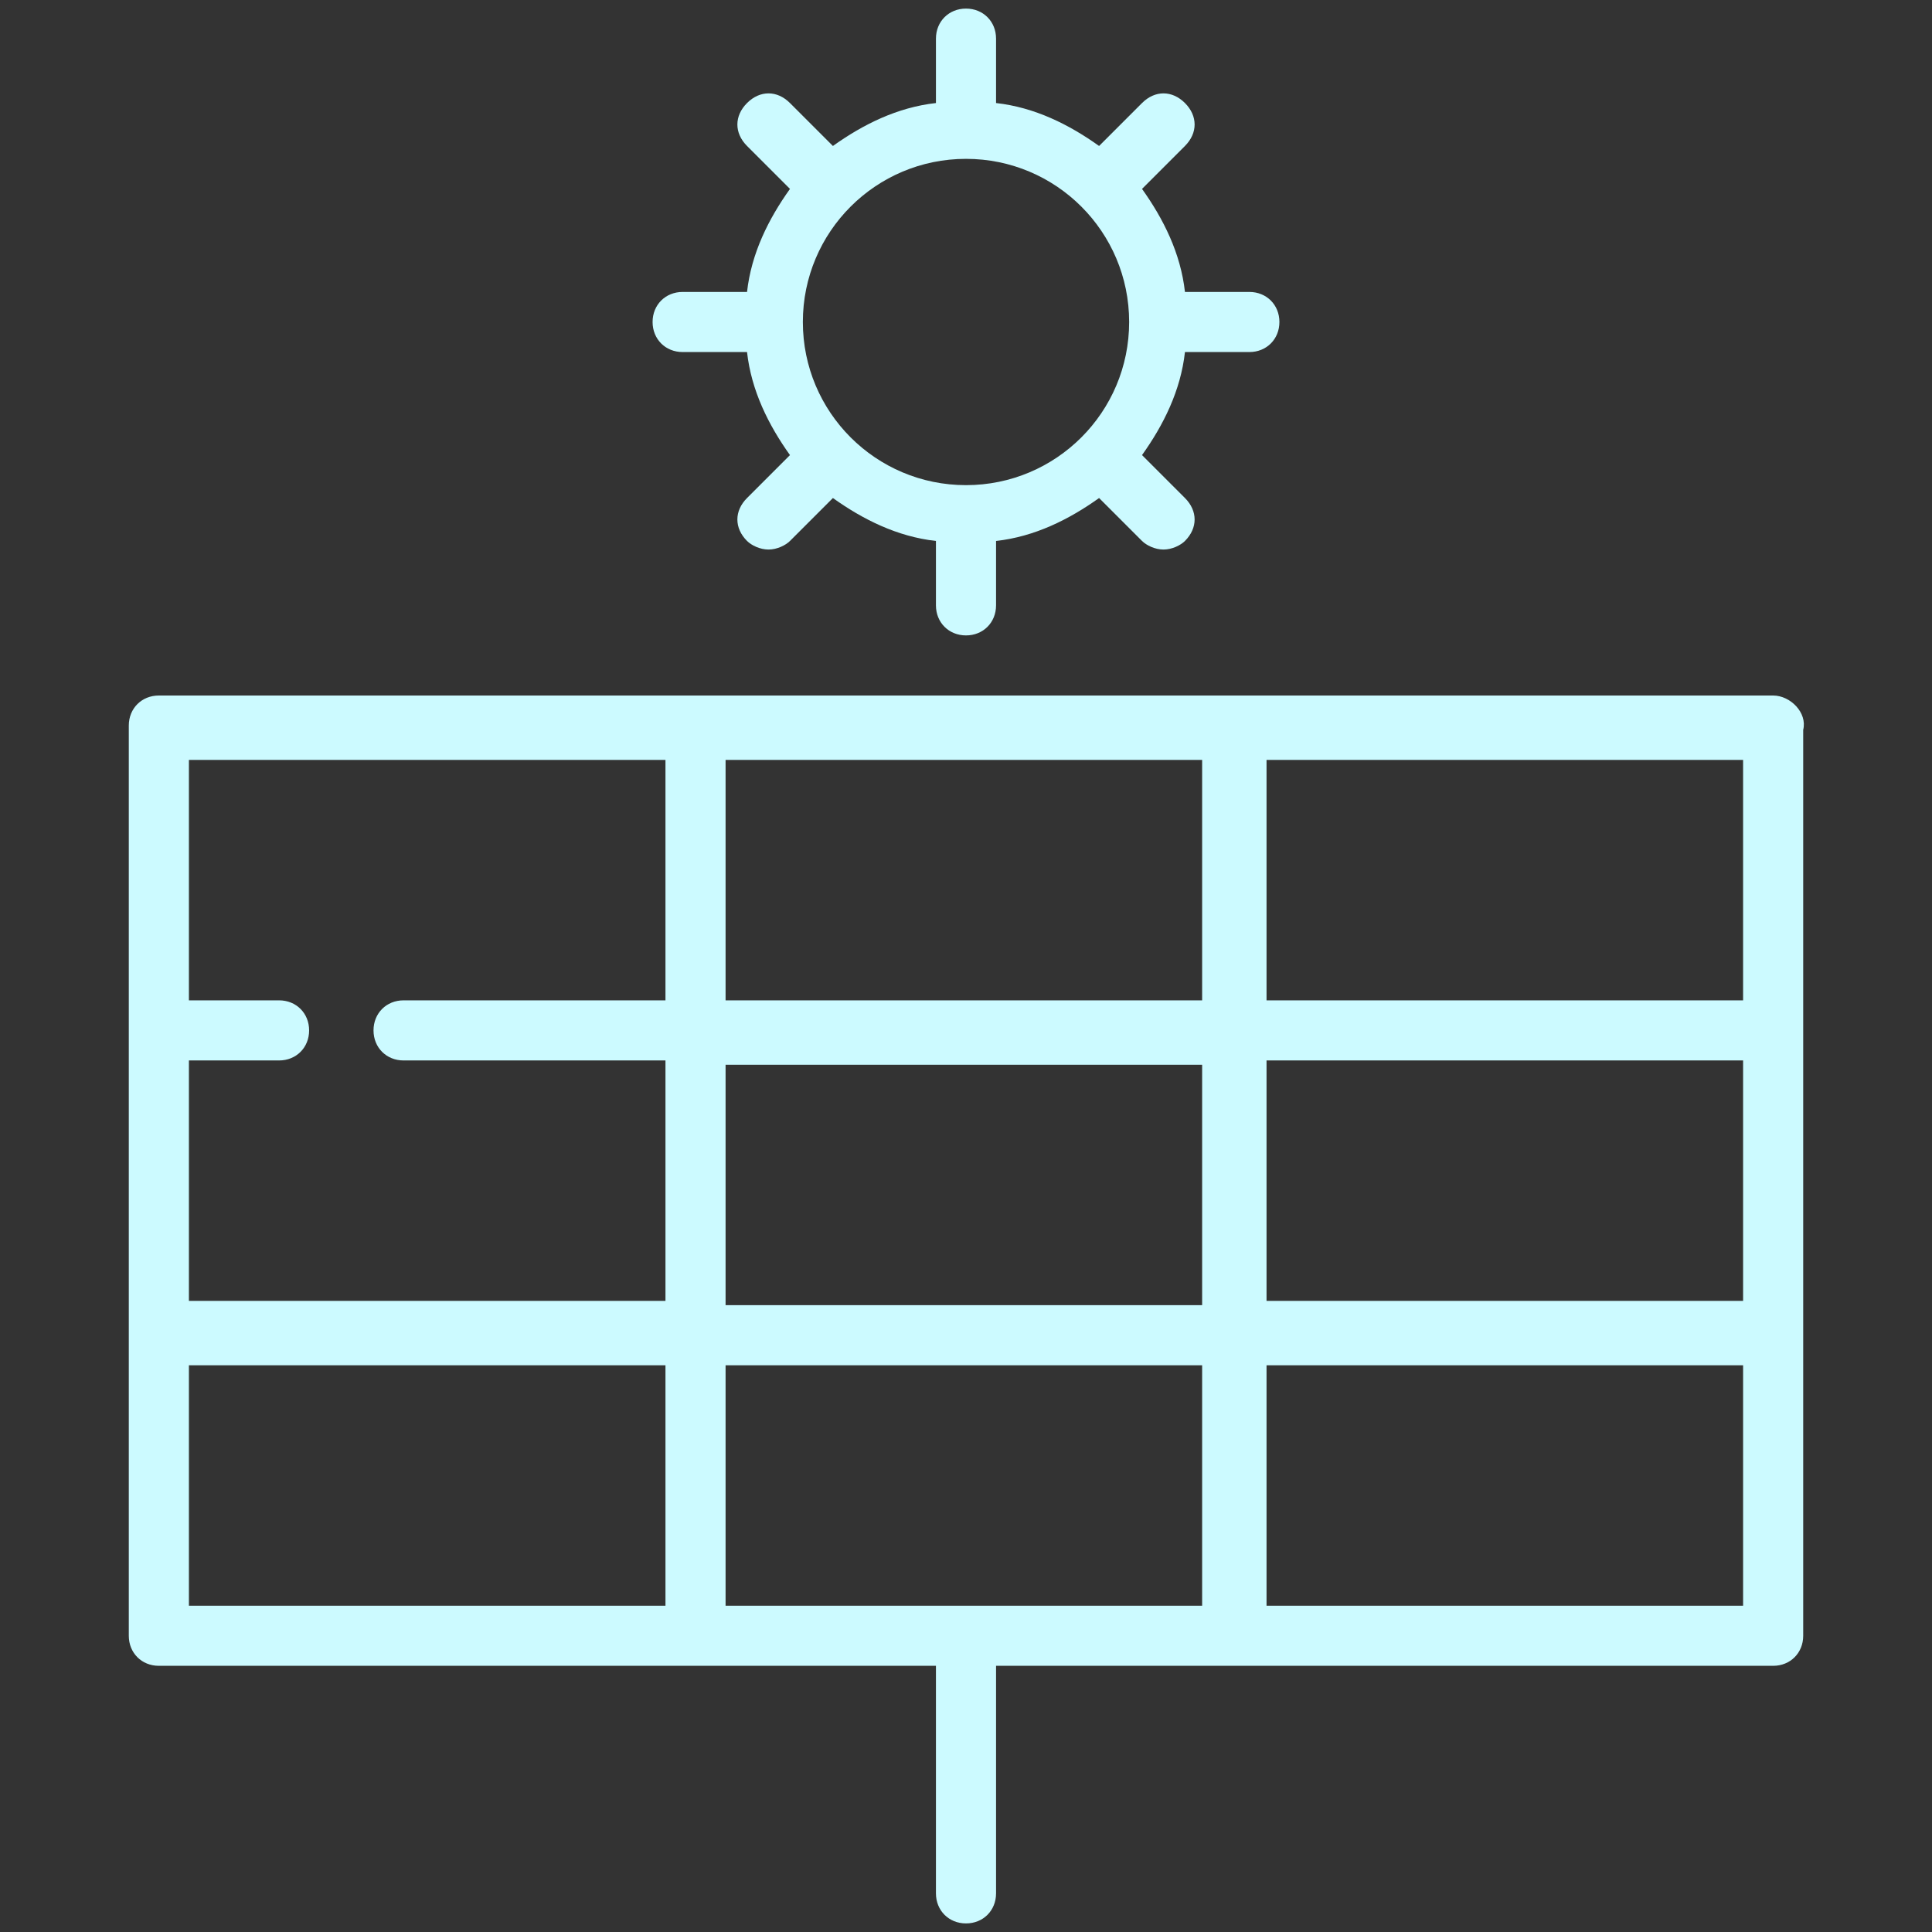 <?xml version="1.0" encoding="utf-8"?>
<!-- Generator: Adobe Illustrator 25.4.1, SVG Export Plug-In . SVG Version: 6.00 Build 0)  -->
<svg version="1.1" id="レイヤー_1" xmlns="http://www.w3.org/2000/svg" xmlns:xlink="http://www.w3.org/1999/xlink" x="0px"
	 y="0px" width="45px" height="45px" viewBox="0 0 45 45" style="enable-background:new 0 0 45 45;" xml:space="preserve">
<rect x="0" y="0" width="45" height="45" fill="#333333" stroke="none"/>
<style type="text/css">
	.st0{fill:none;}
	.st1{fill:#CCFAFF;}
</style>
<g>
	<rect class="st0" width="45" height="45"/>
	<g>
		<path class="st1" d="M41.3,16.2H3.7c-0.4,0-0.7,0.3-0.7,0.7v21.2c0,0.4,0.3,0.7,0.7,0.7h18.1v5.3c0,0.4,0.3,0.7,0.7,0.7
			s0.7-0.3,0.7-0.7v-5.3h18.1c0.4,0,0.7-0.3,0.7-0.7V17C42.1,16.6,41.7,16.2,41.3,16.2z M16.9,37.4v-5.6h11.1v5.6H16.9z M16.9,30.4
			v-5.6h11.1v5.6H16.9z M16.9,23.3v-5.6h11.1v5.6H16.9z M29.5,24.7h11.1v5.6H29.5V24.7z M40.6,23.3H29.5v-5.6h11.1V23.3z M15.5,17.7
			v5.6H9.4c-0.4,0-0.7,0.3-0.7,0.7c0,0.4,0.3,0.7,0.7,0.7h6.1v5.6H4.4v-5.6h2.1c0.4,0,0.7-0.3,0.7-0.7c0-0.4-0.3-0.7-0.7-0.7H4.4
			v-5.6H15.5z M4.4,31.8h11.1v5.6H4.4V31.8z M29.5,37.4v-5.6h11.1v5.6H29.5z"/>
		<path class="st1" d="M15.9,8.2h1.5c0.1,0.9,0.5,1.7,1,2.4l-1,1c-0.3,0.3-0.3,0.7,0,1c0.1,0.1,0.3,0.2,0.5,0.2s0.4-0.1,0.5-0.2l1-1
			c0.7,0.5,1.5,0.9,2.4,1v1.5c0,0.4,0.3,0.7,0.7,0.7s0.7-0.3,0.7-0.7v-1.5c0.9-0.1,1.7-0.5,2.4-1l1,1c0.1,0.1,0.3,0.2,0.5,0.2
			c0.2,0,0.4-0.1,0.5-0.2c0.3-0.3,0.3-0.7,0-1l-1-1c0.5-0.7,0.9-1.5,1-2.4h1.5c0.4,0,0.7-0.3,0.7-0.7c0-0.4-0.3-0.7-0.7-0.7h-1.5
			c-0.1-0.9-0.5-1.7-1-2.4l1-1c0.3-0.3,0.3-0.7,0-1c-0.3-0.3-0.7-0.3-1,0l-1,1c-0.7-0.5-1.5-0.9-2.4-1V0.9c0-0.4-0.3-0.7-0.7-0.7
			s-0.7,0.3-0.7,0.7v1.5c-0.9,0.1-1.7,0.5-2.4,1l-1-1c-0.3-0.3-0.7-0.3-1,0s-0.3,0.7,0,1l1,1c-0.5,0.7-0.9,1.5-1,2.4h-1.5
			c-0.4,0-0.7,0.3-0.7,0.7C15.2,7.9,15.5,8.2,15.9,8.2z M22.5,3.7c2.1,0,3.8,1.7,3.8,3.8s-1.7,3.8-3.8,3.8s-3.8-1.7-3.8-3.8
			S20.4,3.7,22.5,3.7z"/>
	</g>
</g>
<g>
</g>
<g>
</g>
<g>
</g>
<g>
</g>
<g>
</g>
<g>
</g>
<g>
</g>
<g>
</g>
<g>
</g>
<g>
</g>
<g>
</g>
<g>
</g>
<g>
</g>
<g>
</g>
<g>
</g>
</svg>
